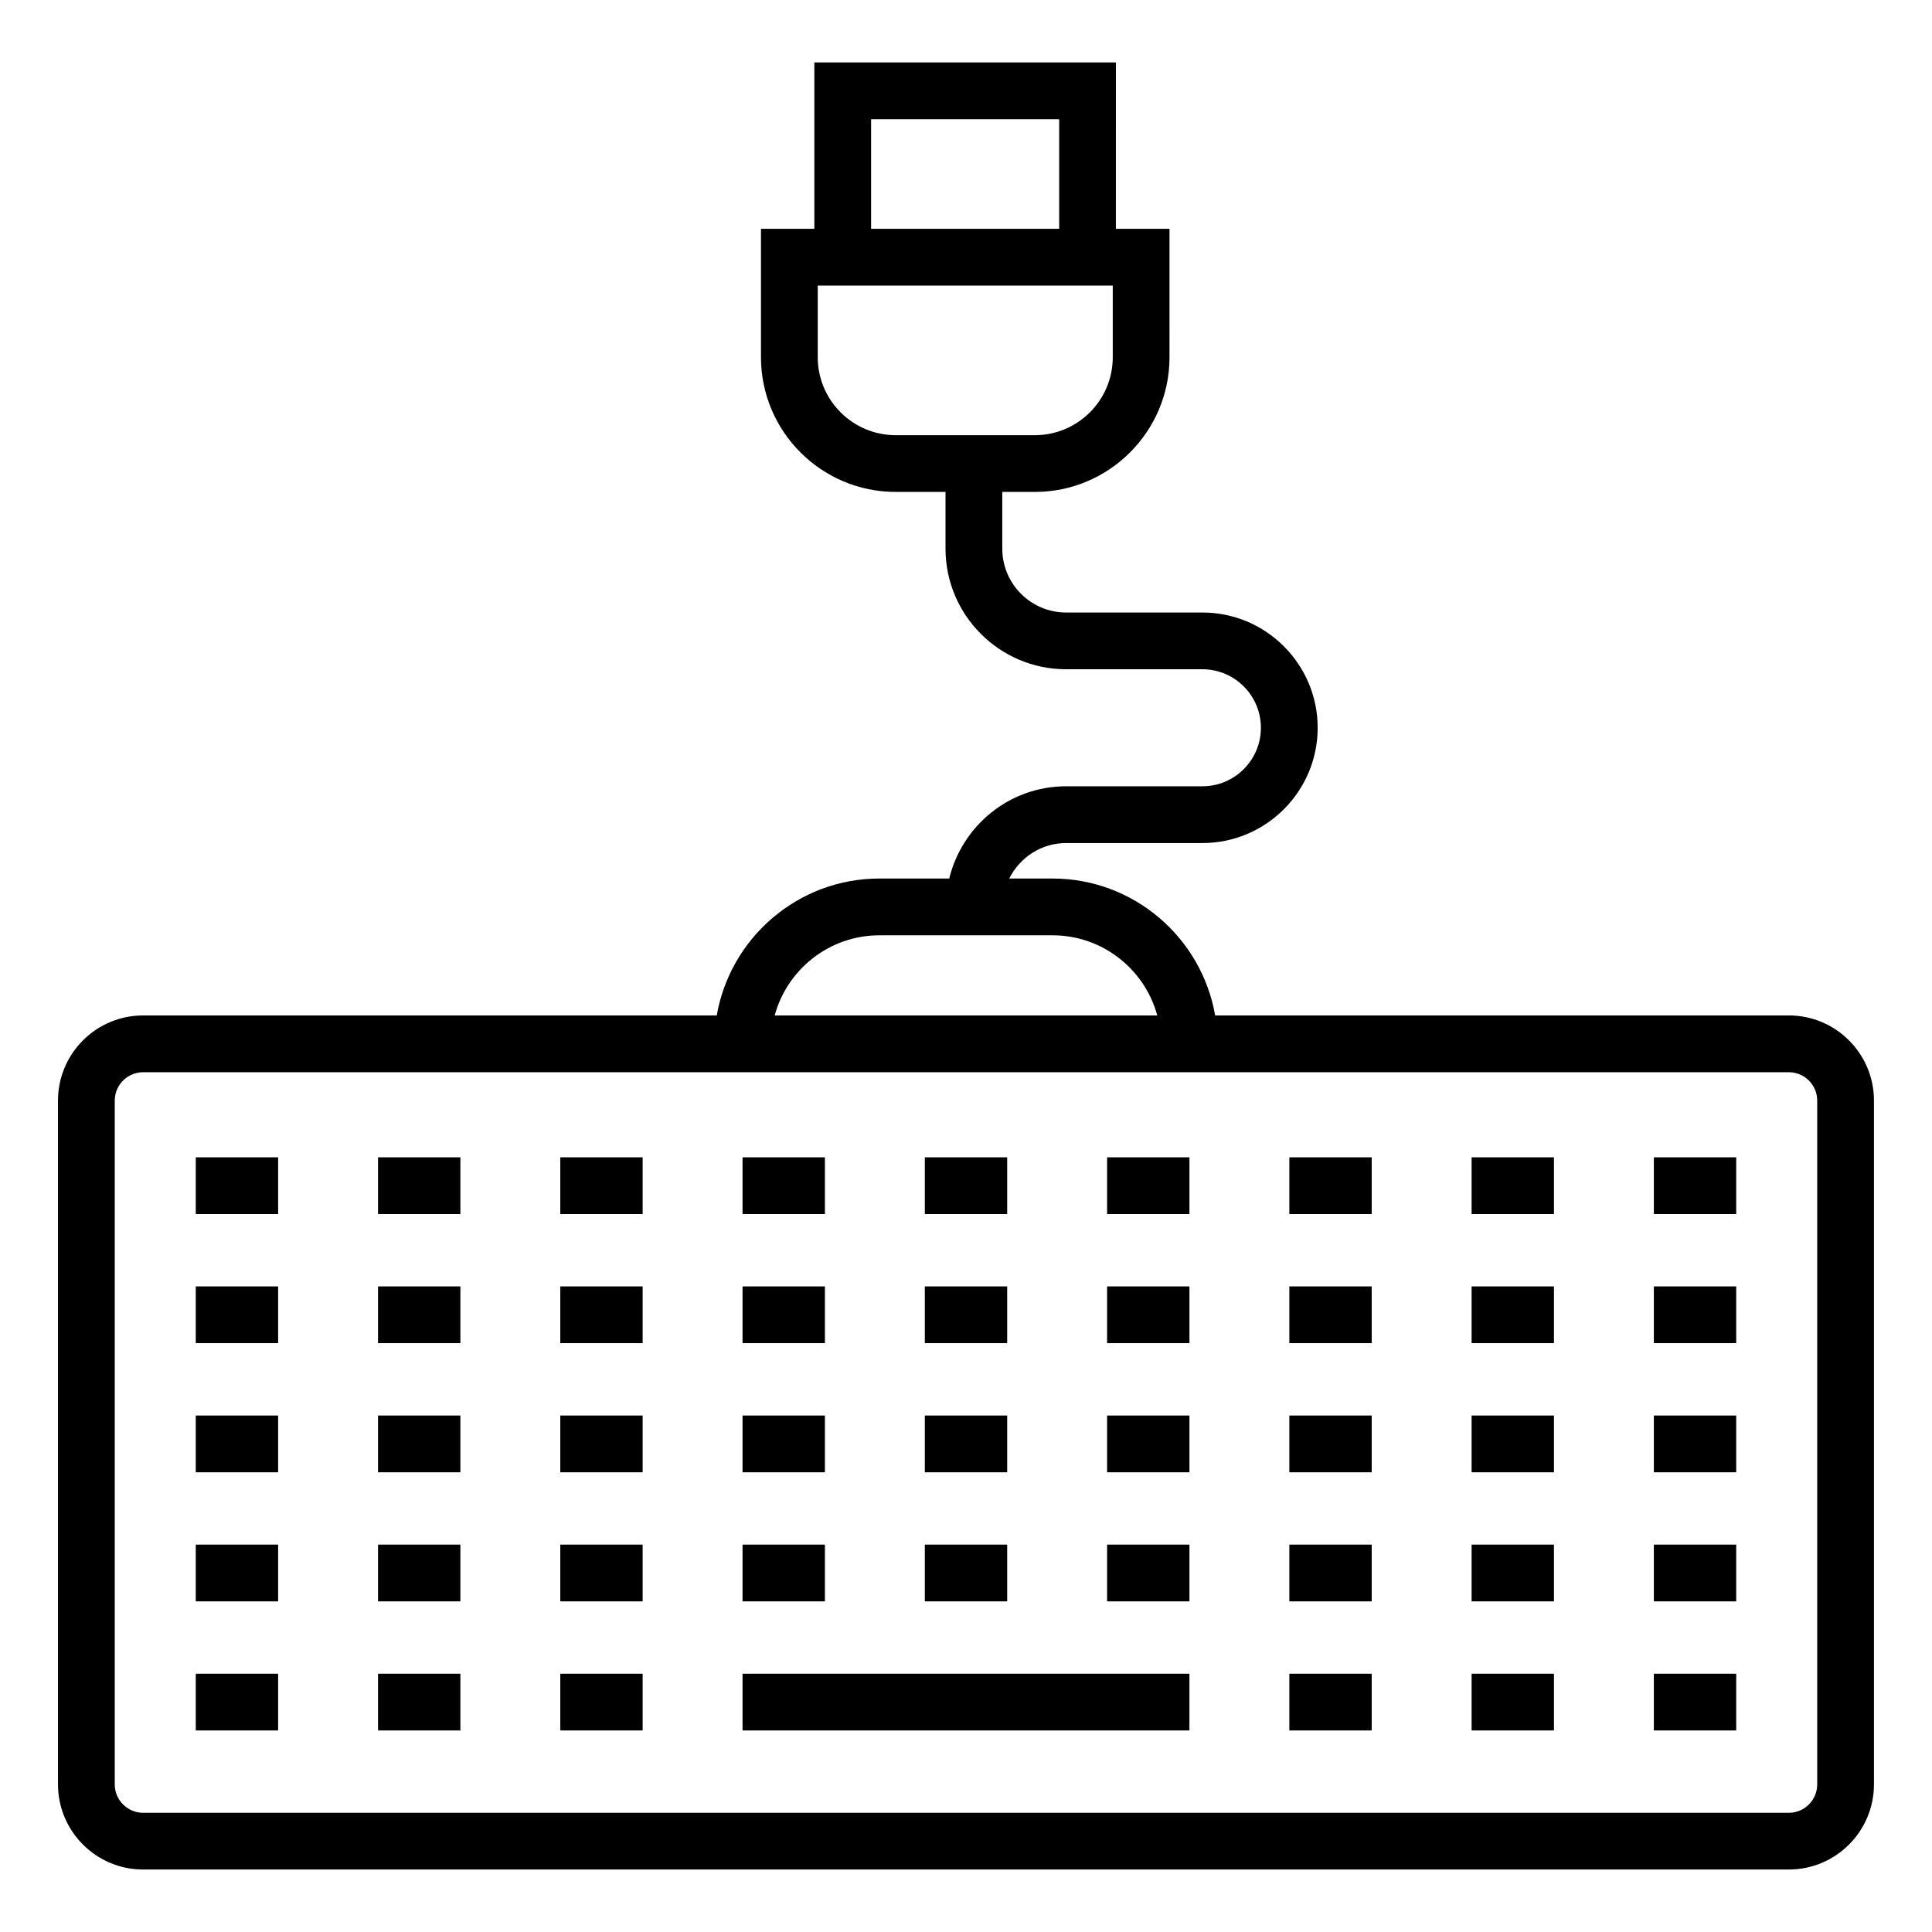 <?xml version="1.0" encoding="UTF-8"?>
<!-- Uploaded to: ICON Repo, www.iconrepo.com, Generator: ICON Repo Mixer Tools -->
<svg fill="#000000" width="800px" height="800px" version="1.1" viewBox="144 144 512 512" xmlns="http://www.w3.org/2000/svg">
 <g>
  <path d="m181.93 639.44h436.13c12.441 0 22.559-10.117 22.559-22.559v-181.22c0-12.441-10.117-22.559-22.559-22.559h-152.03c-3.582-20.574-21.527-36.285-43.109-36.285h-11.465c2.781-5.547 8.461-9.398 15.078-9.398h36.117c16.844 0 30.547-13.703 30.547-30.547s-13.703-30.547-30.547-30.547h-36.117c-9.328 0-16.918-7.59-16.918-16.918v-15.039h8.621c19.684 0 35.695-16.012 35.695-35.695l-0.004-34.043h-14.203l0.004-44.074h-79.922v44.074h-14.141v34.039c0 19.684 16.012 35.695 35.695 35.695h13.211v15.039c0 17.621 14.336 31.957 31.957 31.957h36.117c8.551 0 15.508 6.957 15.508 15.508 0 8.551-6.957 15.508-15.508 15.508h-36.117c-15.02 0-27.566 10.453-30.969 24.438l-18.504 0.004c-21.582 0-39.527 15.707-43.109 36.285h-152.02c-12.441 0-22.559 10.117-22.559 22.559v181.22c0 12.438 10.117 22.559 22.559 22.559zm192.92-463.84h49.844v29.035h-49.844zm-14.141 63.074v-19h78.184v19c0 11.391-9.266 20.656-20.656 20.656h-36.871c-11.387 0-20.656-9.266-20.656-20.656zm16.352 153.19h45.863c13.262 0 24.453 9.02 27.766 21.246h-101.39c3.312-12.227 14.504-21.246 27.766-21.246zm-202.65 43.805c0-4.144 3.375-7.519 7.519-7.519h436.13c4.144 0 7.519 3.375 7.519 7.519v181.22c0 4.144-3.375 7.519-7.519 7.519h-436.13c-4.144 0-7.519-3.375-7.519-7.519z"/>
  <path d="m195.88 450.7h21.828v15.039h-21.828z"/>
  <path d="m244.18 450.7h21.828v15.039h-21.828z"/>
  <path d="m292.48 450.7h21.828v15.039h-21.828z"/>
  <path d="m340.78 450.7h21.828v15.039h-21.828z"/>
  <path d="m389.09 450.7h21.824v15.039h-21.824z"/>
  <path d="m437.39 450.7h21.824v15.039h-21.824z"/>
  <path d="m485.69 450.7h21.824v15.039h-21.824z"/>
  <path d="m533.99 450.7h21.824v15.039h-21.824z"/>
  <path d="m582.29 450.7h21.824v15.039h-21.824z"/>
  <path d="m195.88 484.91h21.828v15.039h-21.828z"/>
  <path d="m244.18 484.91h21.828v15.039h-21.828z"/>
  <path d="m292.48 484.91h21.828v15.039h-21.828z"/>
  <path d="m340.78 484.91h21.828v15.039h-21.828z"/>
  <path d="m389.09 484.91h21.824v15.039h-21.824z"/>
  <path d="m437.39 484.91h21.824v15.039h-21.824z"/>
  <path d="m485.69 484.91h21.824v15.039h-21.824z"/>
  <path d="m533.99 484.91h21.824v15.039h-21.824z"/>
  <path d="m582.29 484.91h21.824v15.039h-21.824z"/>
  <path d="m195.88 519.13h21.828v15.039h-21.828z"/>
  <path d="m244.18 519.13h21.828v15.039h-21.828z"/>
  <path d="m292.48 519.13h21.828v15.039h-21.828z"/>
  <path d="m340.78 519.13h21.828v15.039h-21.828z"/>
  <path d="m389.09 519.13h21.824v15.039h-21.824z"/>
  <path d="m437.39 519.13h21.824v15.039h-21.824z"/>
  <path d="m485.69 519.13h21.824v15.039h-21.824z"/>
  <path d="m533.99 519.13h21.824v15.039h-21.824z"/>
  <path d="m582.29 519.13h21.824v15.039h-21.824z"/>
  <path d="m195.88 553.34h21.828v15.039h-21.828z"/>
  <path d="m244.18 553.34h21.828v15.039h-21.828z"/>
  <path d="m292.48 553.34h21.828v15.039h-21.828z"/>
  <path d="m340.78 553.34h21.828v15.039h-21.828z"/>
  <path d="m389.09 553.34h21.824v15.039h-21.824z"/>
  <path d="m437.39 553.34h21.824v15.039h-21.824z"/>
  <path d="m485.69 553.34h21.824v15.039h-21.824z"/>
  <path d="m533.99 553.34h21.824v15.039h-21.824z"/>
  <path d="m582.29 553.34h21.824v15.039h-21.824z"/>
  <path d="m195.88 587.55h21.828v15.039h-21.828z"/>
  <path d="m244.18 587.55h21.828v15.039h-21.828z"/>
  <path d="m292.48 587.55h21.828v15.039h-21.828z"/>
  <path d="m485.69 587.55h21.824v15.039h-21.824z"/>
  <path d="m533.99 587.55h21.824v15.039h-21.824z"/>
  <path d="m582.29 587.55h21.824v15.039h-21.824z"/>
  <path d="m340.78 587.55h118.43v15.039h-118.43z"/>
 </g>
</svg>